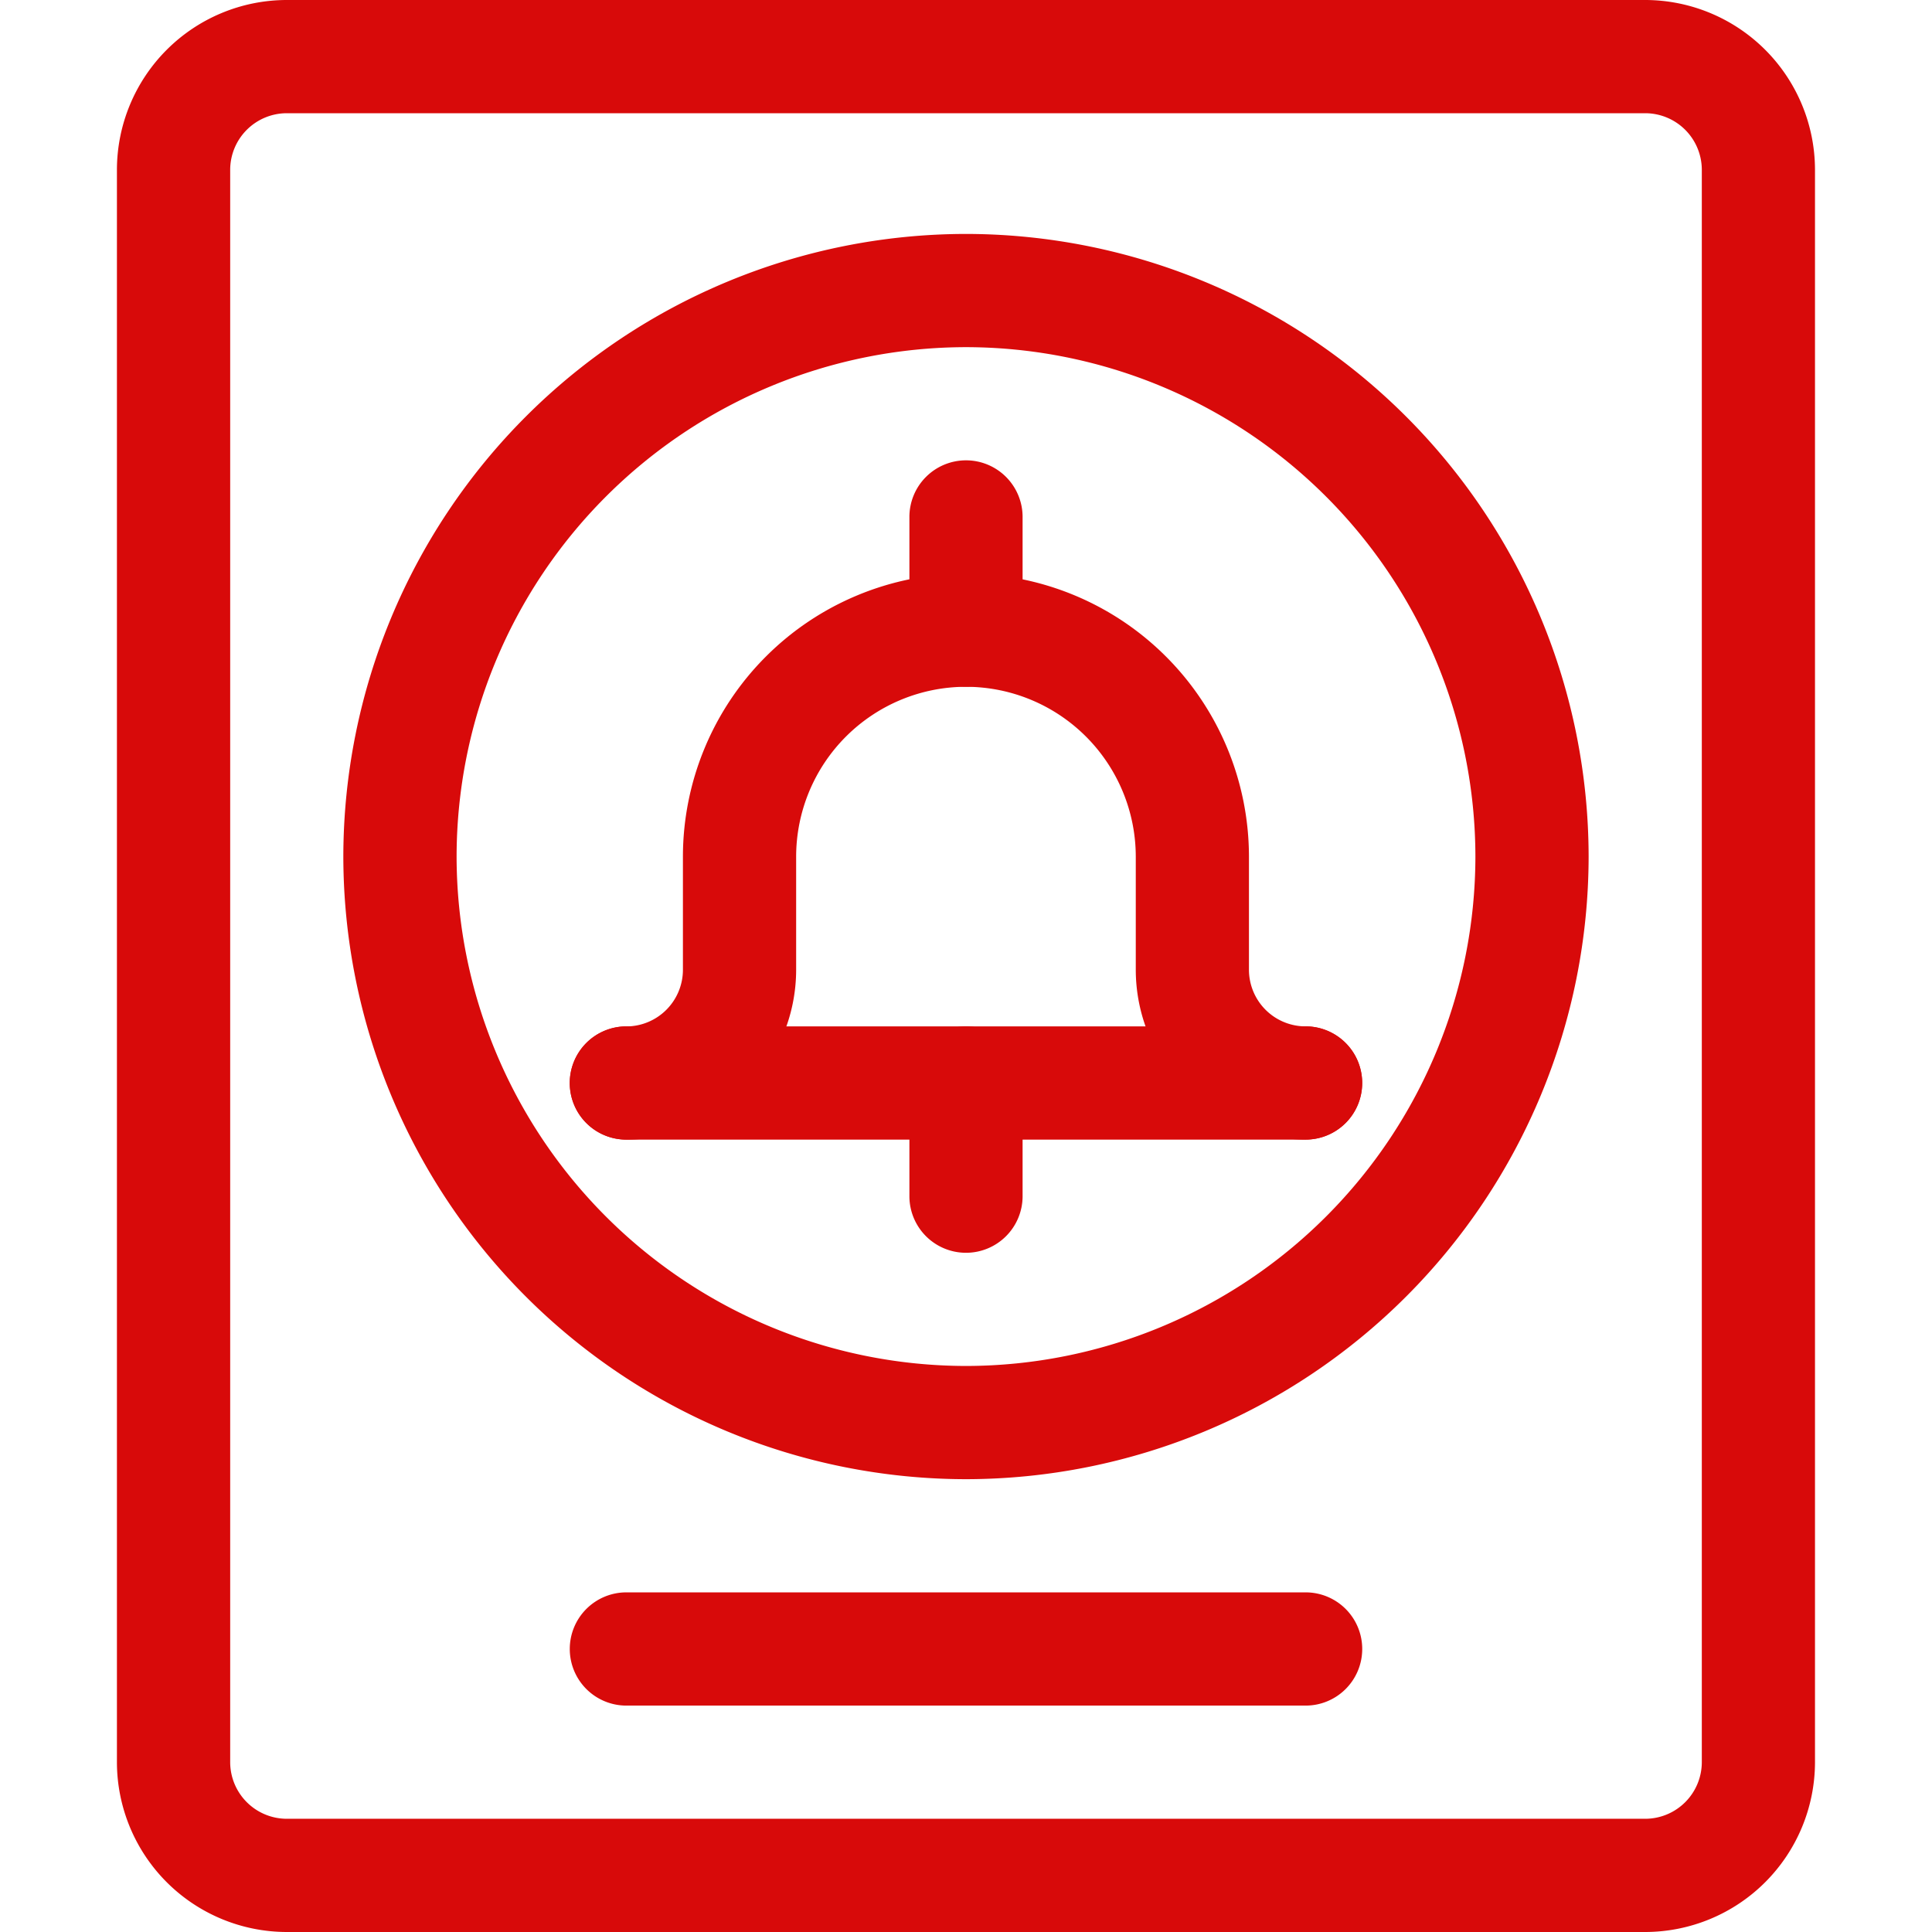 <?xml version="1.0" encoding="UTF-8"?>
<svg xmlns="http://www.w3.org/2000/svg" xmlns:xlink="http://www.w3.org/1999/xlink" height="48" viewBox="0 0 48 48" width="48">
  <clipPath id="a">
    <path d="m0-682.665h48v48h-48z" transform="translate(0 682.665)"></path>
  </clipPath>
  <g fill="#d80a0a">
    <path d="m0 0h48v48h-48z" opacity="0"></path>
    <g clip-path="url(#a)">
      <path d="m-502.03-614.665h-33.75a4.224 4.224 0 0 1 -4.22-4.219v-39.562a4.224 4.224 0 0 1 4.219-4.219h33.75a4.224 4.224 0 0 1 4.219 4.219v39.562a4.224 4.224 0 0 1 -4.218 4.219zm-33.75-45.187a1.408 1.408 0 0 0 -1.406 1.406v39.562a1.408 1.408 0 0 0 1.406 1.406h33.75a1.408 1.408 0 0 0 1.406-1.406v-39.562a1.408 1.408 0 0 0 -1.406-1.406z" transform="translate(542.905 662.665)"></path>
      <path d="m-404.53-220a15.486 15.486 0 0 1 15.469 15.469 15.486 15.486 0 0 1 -15.469 15.469 15.486 15.486 0 0 1 -15.47-15.469 15.486 15.486 0 0 1 15.47-15.469zm0 28.125a12.671 12.671 0 0 0 12.656-12.656 12.671 12.671 0 0 0 -12.656-12.656 12.671 12.671 0 0 0 -12.656 12.656 12.671 12.671 0 0 0 12.656 12.656z" transform="translate(428.53 225.812)"></path>
      <path d="m-18.594-14.375a1.406 1.406 0 0 1 -1.406-1.406v-2.812a1.406 1.406 0 0 1 1.406-1.407 1.406 1.406 0 0 1 1.406 1.406v2.813a1.406 1.406 0 0 1 -1.406 1.406z" transform="translate(42.594 31.437)"></path>
      <path d="m-18.594-14.375a1.406 1.406 0 0 1 -1.406-1.406v-2.812a1.406 1.406 0 0 1 1.406-1.407 1.406 1.406 0 0 1 1.406 1.406v2.813a1.406 1.406 0 0 1 -1.406 1.406z" transform="translate(42.594 45.5)"></path>
      <path d="m-1.719-17.187h-16.875a1.406 1.406 0 0 1 -1.406-1.407 1.406 1.406 0 0 1 1.406-1.406h16.875a1.406 1.406 0 0 1 1.407 1.406 1.406 1.406 0 0 1 -1.407 1.407z" transform="translate(34.156 45.5)"></path>
      <path d="m-241.718-165.937a4.224 4.224 0 0 1 -4.219-4.219v-2.812a4.224 4.224 0 0 0 -4.219-4.219 4.224 4.224 0 0 0 -4.219 4.219v2.813a4.223 4.223 0 0 1 -4.219 4.219 1.406 1.406 0 0 1 -1.406-1.407 1.406 1.406 0 0 1 1.406-1.406 1.408 1.408 0 0 0 1.406-1.406v-2.812a7.039 7.039 0 0 1 7.032-7.033 7.039 7.039 0 0 1 7.031 7.031v2.813a1.408 1.408 0 0 0 1.406 1.406 1.406 1.406 0 0 1 1.406 1.406 1.406 1.406 0 0 1 -1.405 1.407z" transform="translate(274.155 194.25)"></path>
      <path d="m-1.719-17.187h-16.875a1.406 1.406 0 0 1 -1.406-1.407 1.406 1.406 0 0 1 1.406-1.406h16.875a1.406 1.406 0 0 1 1.407 1.406 1.406 1.406 0 0 1 -1.407 1.407z" transform="translate(34.156 59.562)"></path>
    </g>
  </g>
</svg>
